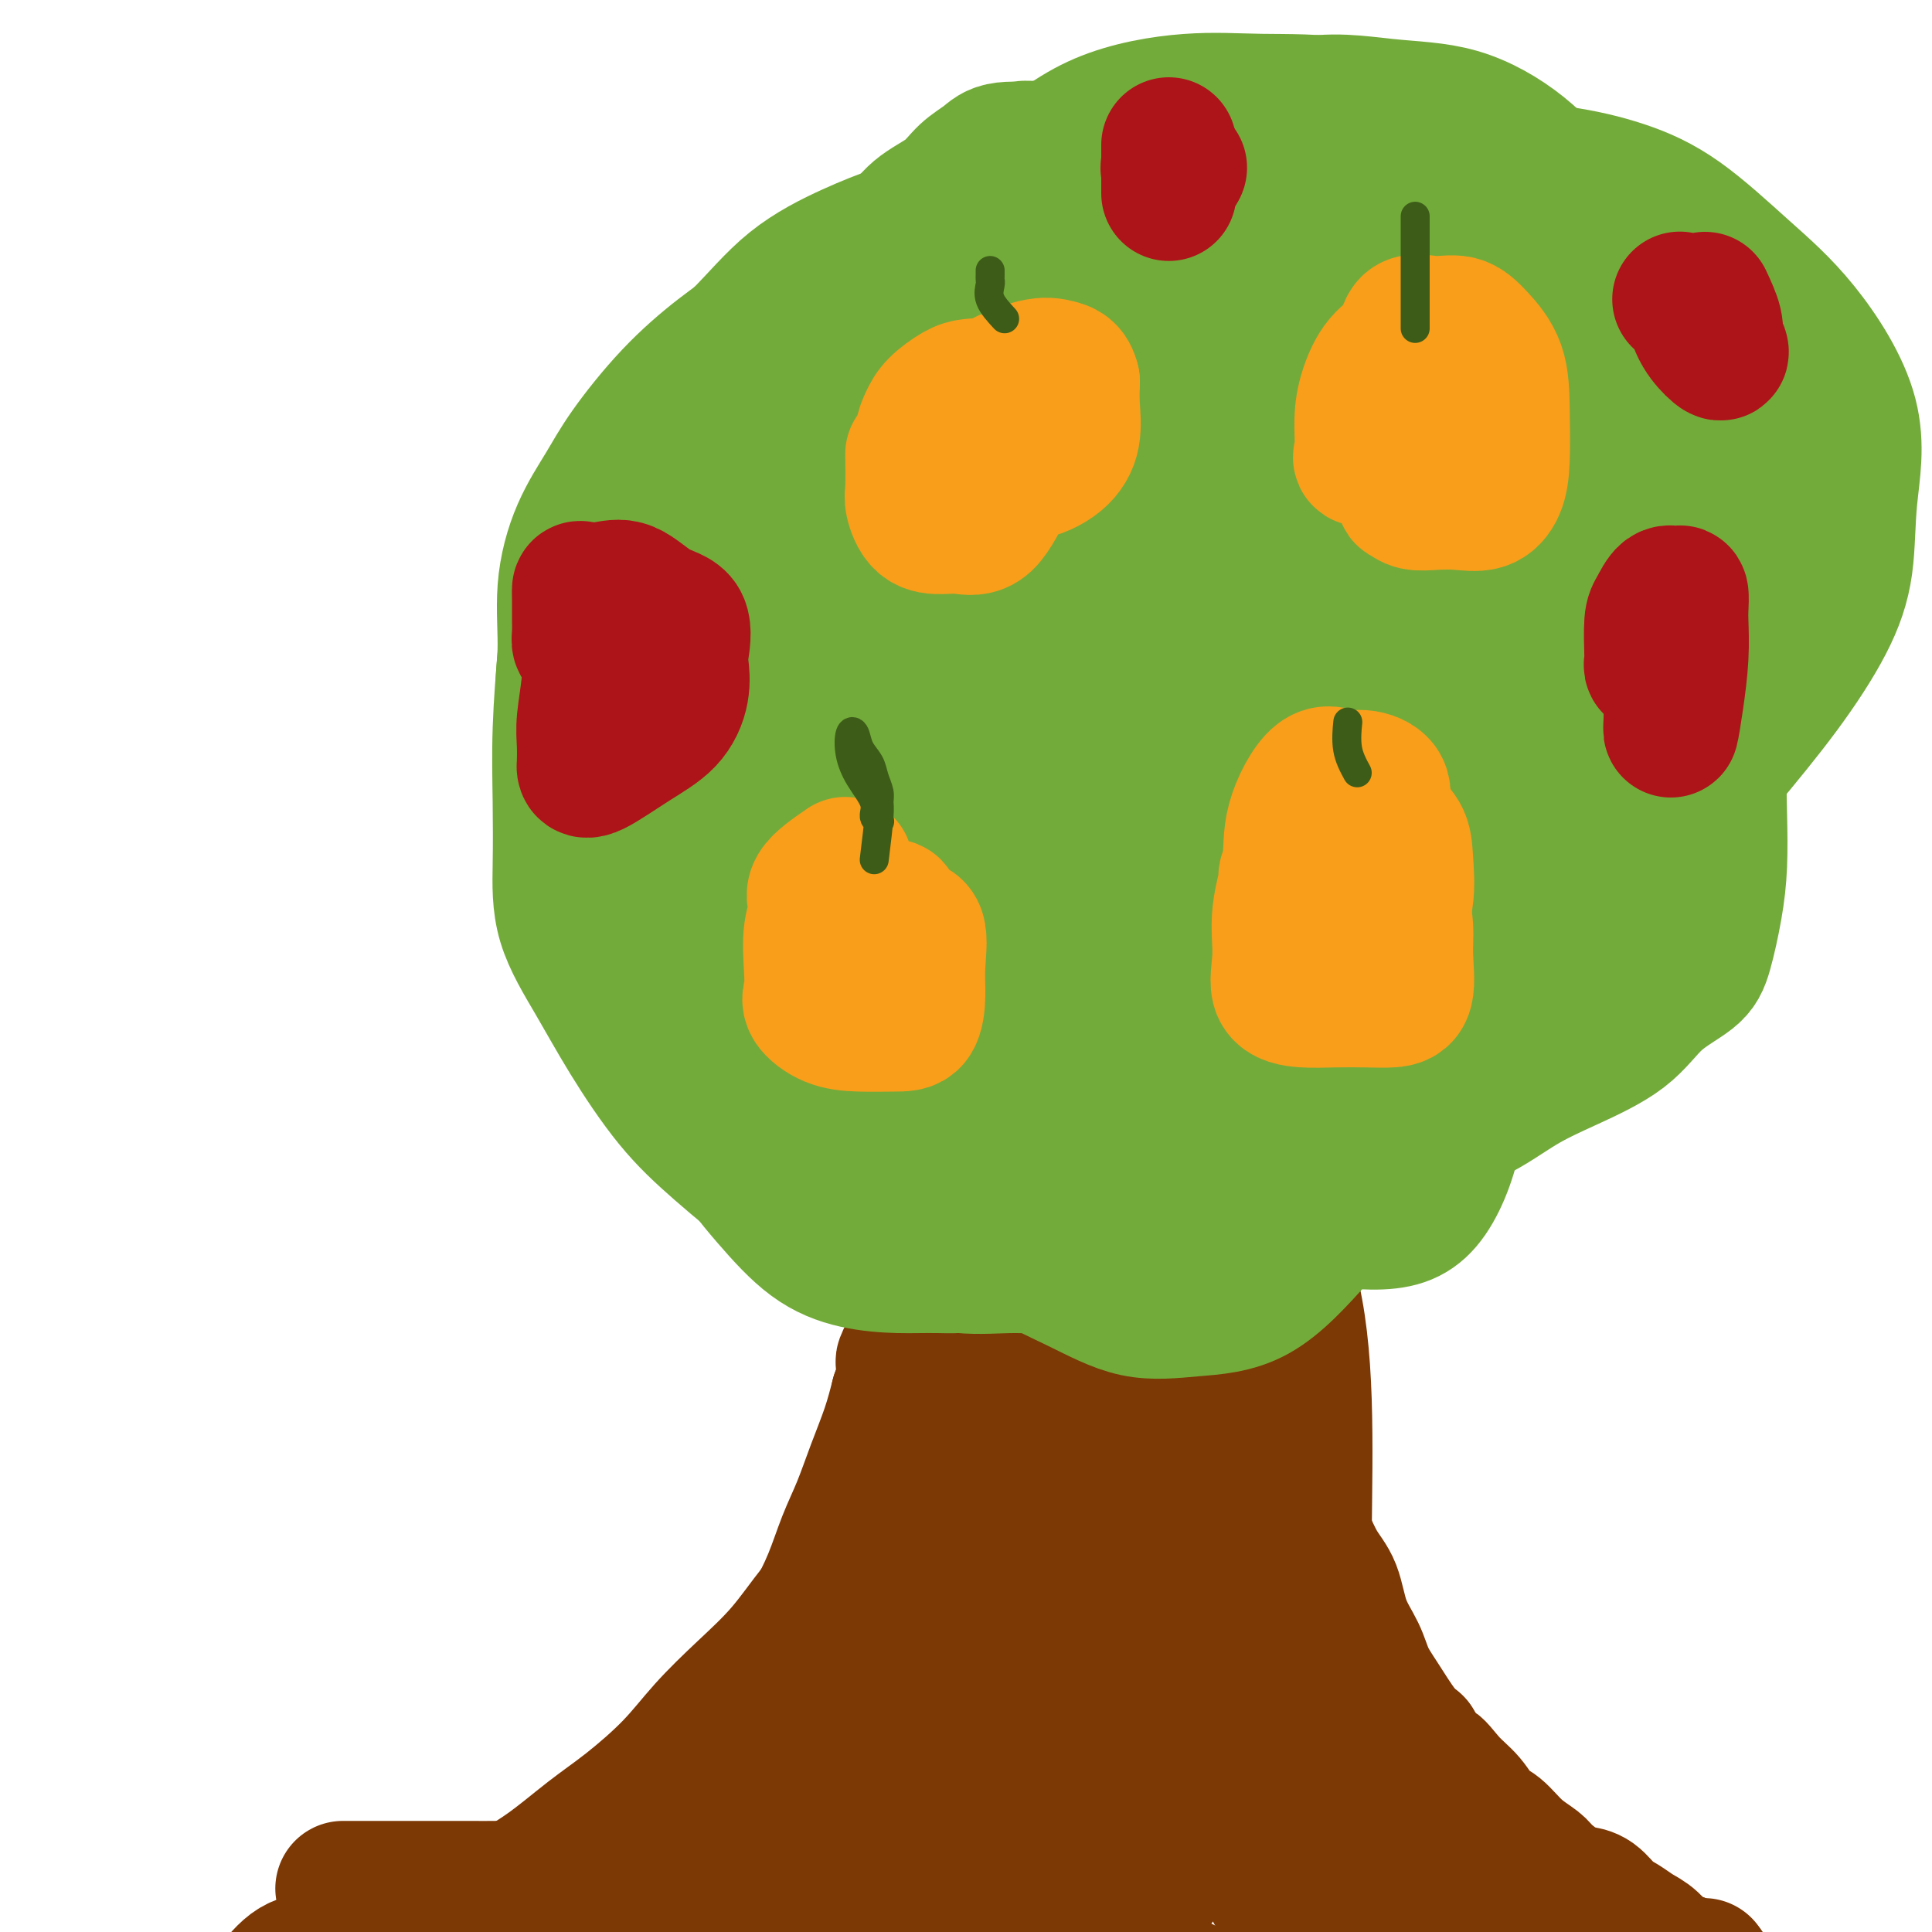 <svg viewBox='0 0 400 400' version='1.1' xmlns='http://www.w3.org/2000/svg' xmlns:xlink='http://www.w3.org/1999/xlink'><g fill='none' stroke='#7C3805' stroke-width='28' stroke-linecap='round' stroke-linejoin='round'><path d='M71,391c2.194,-0.000 4.388,-0.000 6,0c1.612,0.000 2.643,0.000 4,0c1.357,-0.000 3.041,-0.000 5,0c1.959,0.000 4.194,0.002 6,0c1.806,-0.002 3.182,-0.007 5,0c1.818,0.007 4.078,0.025 6,0c1.922,-0.025 3.507,-0.092 5,0c1.493,0.092 2.895,0.343 5,0c2.105,-0.343 4.914,-1.279 7,-2c2.086,-0.721 3.448,-1.227 5,-2c1.552,-0.773 3.295,-1.814 5,-3c1.705,-1.186 3.373,-2.517 5,-4c1.627,-1.483 3.213,-3.118 5,-5c1.787,-1.882 3.776,-4.010 6,-6c2.224,-1.990 4.685,-3.842 6,-6c1.315,-2.158 1.486,-4.622 3,-7c1.514,-2.378 4.372,-4.668 6,-7c1.628,-2.332 2.025,-4.704 3,-7c0.975,-2.296 2.529,-4.516 4,-7c1.471,-2.484 2.859,-5.233 4,-8c1.141,-2.767 2.035,-5.554 3,-8c0.965,-2.446 2.001,-4.553 3,-7c0.999,-2.447 1.961,-5.236 3,-8c1.039,-2.764 2.154,-5.504 3,-8c0.846,-2.496 1.423,-4.748 2,-7'/><path d='M186,289c3.915,-10.536 1.204,-6.874 1,-7c-0.204,-0.126 2.100,-4.038 3,-7c0.900,-2.962 0.395,-4.974 1,-7c0.605,-2.026 2.320,-4.066 3,-6c0.680,-1.934 0.325,-3.762 1,-6c0.675,-2.238 2.379,-4.886 3,-7c0.621,-2.114 0.157,-3.696 0,-5c-0.157,-1.304 -0.009,-2.332 0,-2c0.009,0.332 -0.120,2.024 0,1c0.120,-1.024 0.491,-4.765 1,-8c0.509,-3.235 1.156,-5.966 2,-9c0.844,-3.034 1.886,-6.373 3,-9c1.114,-2.627 2.299,-4.543 3,-7c0.701,-2.457 0.917,-5.457 1,-7c0.083,-1.543 0.033,-1.630 0,-2c-0.033,-0.370 -0.047,-1.023 0,-1c0.047,0.023 0.156,0.721 0,2c-0.156,1.279 -0.578,3.140 -1,5'/><path d='M207,207c-0.167,1.167 -0.083,0.583 0,0'/><path d='M272,191c-0.057,0.595 -0.114,1.189 0,3c0.114,1.811 0.400,4.838 0,7c-0.400,2.162 -1.487,3.460 -2,5c-0.513,1.540 -0.453,3.323 -1,5c-0.547,1.677 -1.702,3.250 -2,5c-0.298,1.750 0.260,3.679 0,6c-0.260,2.321 -1.338,5.036 -2,8c-0.662,2.964 -0.910,6.178 -1,9c-0.090,2.822 -0.024,5.252 0,8c0.024,2.748 0.006,5.813 0,9c-0.006,3.187 -0.002,6.497 0,9c0.002,2.503 0.001,4.198 0,6c-0.001,1.802 -0.000,3.710 0,6c0.000,2.290 0.001,4.961 0,7c-0.001,2.039 -0.003,3.447 0,5c0.003,1.553 0.012,3.253 0,5c-0.012,1.747 -0.043,3.542 0,5c0.043,1.458 0.160,2.579 0,4c-0.160,1.421 -0.598,3.142 0,4c0.598,0.858 2.233,0.852 3,2c0.767,1.148 0.666,3.450 1,5c0.334,1.550 1.105,2.349 2,4c0.895,1.651 1.916,4.152 3,6c1.084,1.848 2.232,3.041 3,5c0.768,1.959 1.157,4.685 2,7c0.843,2.315 2.140,4.220 3,6c0.860,1.780 1.282,3.436 2,5c0.718,1.564 1.732,3.036 3,5c1.268,1.964 2.791,4.418 4,6c1.209,1.582 2.105,2.291 3,3'/><path d='M293,361c5.265,9.353 3.927,5.736 4,5c0.073,-0.736 1.558,1.409 3,3c1.442,1.591 2.841,2.629 4,4c1.159,1.371 2.076,3.076 3,4c0.924,0.924 1.854,1.067 3,2c1.146,0.933 2.508,2.656 4,4c1.492,1.344 3.112,2.309 4,3c0.888,0.691 1.042,1.109 2,2c0.958,0.891 2.721,2.255 4,3c1.279,0.745 2.075,0.871 3,1c0.925,0.129 1.980,0.260 3,1c1.020,0.740 2.005,2.090 3,3c0.995,0.910 1.999,1.381 3,2c1.001,0.619 1.997,1.385 3,2c1.003,0.615 2.012,1.079 3,2c0.988,0.921 1.954,2.299 3,3c1.046,0.701 2.173,0.724 3,1c0.827,0.276 1.356,0.806 2,1c0.644,0.194 1.404,0.052 2,0c0.596,-0.052 1.027,-0.015 1,0c-0.027,0.015 -0.514,0.007 -1,0'/><path d='M352,407c4.261,2.703 -1.088,-0.039 -4,-1c-2.912,-0.961 -3.387,-0.140 -5,0c-1.613,0.140 -4.364,-0.402 -7,-1c-2.636,-0.598 -5.155,-1.252 -8,-2c-2.845,-0.748 -6.015,-1.589 -9,-2c-2.985,-0.411 -5.786,-0.393 -9,-1c-3.214,-0.607 -6.843,-1.838 -10,-3c-3.157,-1.162 -5.842,-2.256 -9,-3c-3.158,-0.744 -6.789,-1.139 -10,-2c-3.211,-0.861 -6.001,-2.189 -9,-3c-2.999,-0.811 -6.207,-1.106 -9,-2c-2.793,-0.894 -5.170,-2.387 -8,-3c-2.830,-0.613 -6.113,-0.346 -9,-1c-2.887,-0.654 -5.379,-2.228 -8,-3c-2.621,-0.772 -5.370,-0.742 -8,-1c-2.630,-0.258 -5.140,-0.802 -8,-1c-2.860,-0.198 -6.070,-0.048 -9,0c-2.930,0.048 -5.581,-0.004 -8,0c-2.419,0.004 -4.608,0.066 -7,0c-2.392,-0.066 -4.988,-0.260 -7,0c-2.012,0.260 -3.439,0.974 -5,2c-1.561,1.026 -3.256,2.365 -5,3c-1.744,0.635 -3.536,0.566 -5,1c-1.464,0.434 -2.599,1.373 -4,2c-1.401,0.627 -3.069,0.944 -4,1c-0.931,0.056 -1.126,-0.150 -2,0c-0.874,0.150 -2.428,0.656 -3,1c-0.572,0.344 -0.164,0.527 0,1c0.164,0.473 0.082,1.237 0,2'/><path d='M163,391c-0.026,0.696 -0.090,0.935 0,1c0.090,0.065 0.336,-0.045 1,0c0.664,0.045 1.746,0.245 3,0c1.254,-0.245 2.679,-0.933 6,-4c3.321,-3.067 8.537,-8.511 13,-15c4.463,-6.489 8.174,-14.024 12,-22c3.826,-7.976 7.769,-16.395 12,-25c4.231,-8.605 8.752,-17.398 13,-26c4.248,-8.602 8.225,-17.015 12,-25c3.775,-7.985 7.349,-15.542 11,-23c3.651,-7.458 7.380,-14.818 10,-21c2.620,-6.182 4.131,-11.185 5,-14c0.869,-2.815 1.097,-3.440 0,-2c-1.097,1.440 -3.520,4.946 -6,9c-2.480,4.054 -5.018,8.657 -8,15c-2.982,6.343 -6.408,14.425 -9,22c-2.592,7.575 -4.350,14.642 -7,23c-2.650,8.358 -6.191,18.008 -9,28c-2.809,9.992 -4.885,20.327 -7,31c-2.115,10.673 -4.268,21.686 -5,31c-0.732,9.314 -0.041,16.930 0,23c0.041,6.070 -0.566,10.596 0,13c0.566,2.404 2.305,2.687 4,1c1.695,-1.687 3.348,-5.343 5,-9'/><path d='M219,402c1.497,-5.945 2.738,-16.307 5,-27c2.262,-10.693 5.545,-21.716 8,-33c2.455,-11.284 4.080,-22.828 6,-33c1.920,-10.172 4.133,-18.970 6,-27c1.867,-8.030 3.387,-15.290 5,-21c1.613,-5.710 3.318,-9.869 4,-14c0.682,-4.131 0.343,-8.235 0,-8c-0.343,0.235 -0.688,4.809 -3,11c-2.312,6.191 -6.591,13.997 -10,22c-3.409,8.003 -5.950,16.202 -8,24c-2.050,7.798 -3.610,15.197 -5,23c-1.390,7.803 -2.609,16.012 -3,23c-0.391,6.988 0.047,12.756 0,18c-0.047,5.244 -0.580,9.964 0,14c0.580,4.036 2.273,7.388 4,10c1.727,2.612 3.489,4.483 5,5c1.511,0.517 2.770,-0.321 4,0c1.230,0.321 2.431,1.803 4,-1c1.569,-2.803 3.505,-9.889 5,-19c1.495,-9.111 2.548,-20.247 3,-32c0.452,-11.753 0.303,-24.125 1,-37c0.697,-12.875 2.239,-26.255 3,-38c0.761,-11.745 0.740,-21.857 1,-29c0.260,-7.143 0.802,-11.317 1,-13c0.198,-1.683 0.053,-0.876 0,-1c-0.053,-0.124 -0.014,-1.177 0,1c0.014,2.177 0.004,7.586 0,16c-0.004,8.414 -0.001,19.833 0,31c0.001,11.167 0.001,22.084 0,33'/><path d='M255,300c0.008,18.223 0.026,23.779 1,33c0.974,9.221 2.902,22.107 5,32c2.098,9.893 4.366,16.795 6,21c1.634,4.205 2.634,5.715 3,5c0.366,-0.715 0.100,-3.656 0,-8c-0.100,-4.344 -0.032,-10.093 0,-17c0.032,-6.907 0.029,-14.972 0,-23c-0.029,-8.028 -0.082,-16.018 0,-25c0.082,-8.982 0.301,-18.956 0,-28c-0.301,-9.044 -1.123,-17.159 -3,-24c-1.877,-6.841 -4.810,-12.407 -7,-16c-2.190,-3.593 -3.637,-5.211 -5,-6c-1.363,-0.789 -2.642,-0.748 -4,0c-1.358,0.748 -2.796,2.205 -4,6c-1.204,3.795 -2.175,9.930 -3,17c-0.825,7.070 -1.505,15.076 -2,23c-0.495,7.924 -0.804,15.767 0,25c0.804,9.233 2.721,19.858 5,30c2.279,10.142 4.920,19.802 8,28c3.080,8.198 6.600,14.936 10,21c3.400,6.064 6.681,11.455 9,14c2.319,2.545 3.676,2.246 5,2c1.324,-0.246 2.615,-0.438 3,-3c0.385,-2.562 -0.137,-7.493 0,-13c0.137,-5.507 0.933,-11.590 0,-19c-0.933,-7.410 -3.595,-16.146 -6,-26c-2.405,-9.854 -4.552,-20.827 -6,-31c-1.448,-10.173 -2.198,-19.547 -3,-29c-0.802,-9.453 -1.658,-18.987 -2,-26c-0.342,-7.013 -0.171,-11.507 0,-16'/><path d='M265,247c-0.769,-12.236 -0.191,-7.327 0,-5c0.191,2.327 -0.005,2.072 0,5c0.005,2.928 0.210,9.040 0,15c-0.210,5.960 -0.835,11.767 -1,18c-0.165,6.233 0.130,12.892 0,21c-0.130,8.108 -0.684,17.666 0,27c0.684,9.334 2.605,18.446 5,27c2.395,8.554 5.262,16.552 7,22c1.738,5.448 2.347,8.348 3,10c0.653,1.652 1.350,2.057 2,1c0.650,-1.057 1.252,-3.576 0,-11c-1.252,-7.424 -4.360,-19.754 -7,-32c-2.640,-12.246 -4.812,-24.409 -7,-36c-2.188,-11.591 -4.391,-22.608 -6,-33c-1.609,-10.392 -2.625,-20.157 -3,-29c-0.375,-8.843 -0.109,-16.764 0,-23c0.109,-6.236 0.059,-10.787 0,-14c-0.059,-3.213 -0.129,-5.087 0,-7c0.129,-1.913 0.456,-3.866 0,-2c-0.456,1.866 -1.694,7.550 -4,14c-2.306,6.450 -5.678,13.667 -9,21c-3.322,7.333 -6.592,14.782 -9,22c-2.408,7.218 -3.952,14.205 -6,21c-2.048,6.795 -4.601,13.399 -6,20c-1.399,6.601 -1.646,13.200 -2,19c-0.354,5.800 -0.815,10.800 -1,14c-0.185,3.200 -0.092,4.600 0,6'/><path d='M221,338c-0.269,6.001 0.560,1.503 2,0c1.440,-1.503 3.492,-0.011 5,-5c1.508,-4.989 2.472,-16.460 4,-29c1.528,-12.540 3.619,-26.147 6,-39c2.381,-12.853 5.052,-24.950 7,-35c1.948,-10.050 3.172,-18.054 4,-24c0.828,-5.946 1.261,-9.835 2,-13c0.739,-3.165 1.785,-5.608 2,-7c0.215,-1.392 -0.401,-1.735 0,-2c0.401,-0.265 1.819,-0.453 0,4c-1.819,4.453 -6.875,13.548 -12,22c-5.125,8.452 -10.319,16.263 -15,24c-4.681,7.737 -8.847,15.402 -13,23c-4.153,7.598 -8.291,15.129 -12,23c-3.709,7.871 -6.988,16.083 -9,24c-2.012,7.917 -2.758,15.538 -3,22c-0.242,6.462 0.018,11.766 0,17c-0.018,5.234 -0.316,10.400 0,15c0.316,4.600 1.245,8.634 3,11c1.755,2.366 4.336,3.065 7,4c2.664,0.935 5.410,2.107 8,-1c2.590,-3.107 5.024,-10.491 7,-21c1.976,-10.509 3.494,-24.141 5,-38c1.506,-13.859 2.999,-27.946 5,-40c2.001,-12.054 4.508,-22.077 6,-31c1.492,-8.923 1.969,-16.747 3,-23c1.031,-6.253 2.617,-10.934 3,-14c0.383,-3.066 -0.435,-4.518 0,-5c0.435,-0.482 2.124,0.005 0,5c-2.124,4.995 -8.062,14.497 -14,24'/><path d='M222,229c-5.205,9.530 -11.219,18.855 -17,29c-5.781,10.145 -11.331,21.109 -16,31c-4.669,9.891 -8.458,18.707 -12,28c-3.542,9.293 -6.838,19.062 -9,28c-2.162,8.938 -3.190,17.044 -4,24c-0.810,6.956 -1.401,12.763 0,18c1.401,5.237 4.793,9.903 8,13c3.207,3.097 6.228,4.625 10,6c3.772,1.375 8.296,2.595 13,0c4.704,-2.595 9.589,-9.007 13,-18c3.411,-8.993 5.349,-20.568 7,-32c1.651,-11.432 3.015,-22.722 4,-33c0.985,-10.278 1.591,-19.544 2,-29c0.409,-9.456 0.623,-19.103 1,-27c0.377,-7.897 0.918,-14.044 1,-18c0.082,-3.956 -0.295,-5.721 0,-6c0.295,-0.279 1.264,0.928 0,6c-1.264,5.072 -4.759,14.008 -9,24c-4.241,9.992 -9.227,21.039 -14,32c-4.773,10.961 -9.331,21.838 -13,32c-3.669,10.162 -6.448,19.611 -9,28c-2.552,8.389 -4.879,15.718 -6,23c-1.121,7.282 -1.038,14.518 -1,19c0.038,4.482 0.029,6.209 0,7c-0.029,0.791 -0.080,0.645 0,-2c0.080,-2.645 0.291,-7.789 2,-14c1.709,-6.211 4.917,-13.489 7,-21c2.083,-7.511 3.042,-15.256 4,-23'/><path d='M184,354c2.987,-13.478 3.954,-17.173 5,-23c1.046,-5.827 2.170,-13.784 3,-19c0.830,-5.216 1.366,-7.690 2,-8c0.634,-0.310 1.365,1.543 0,6c-1.365,4.457 -4.828,11.519 -9,19c-4.172,7.481 -9.055,15.383 -13,23c-3.945,7.617 -6.952,14.951 -10,22c-3.048,7.049 -6.137,13.815 -9,20c-2.863,6.185 -5.499,11.789 -8,17c-2.501,5.211 -4.866,10.030 -6,13c-1.134,2.970 -1.036,4.093 -1,4c0.036,-0.093 0.012,-1.401 0,-3c-0.012,-1.599 -0.011,-3.489 0,-6c0.011,-2.511 0.032,-5.643 0,-9c-0.032,-3.357 -0.116,-6.938 0,-10c0.116,-3.062 0.434,-5.604 0,-8c-0.434,-2.396 -1.619,-4.646 -2,-5c-0.381,-0.354 0.041,1.187 0,4c-0.041,2.813 -0.544,6.897 -1,9c-0.456,2.103 -0.864,2.223 -1,3c-0.136,0.777 0.002,2.209 0,3c-0.002,0.791 -0.143,0.940 0,1c0.143,0.060 0.572,0.030 1,0'/><path d='M135,407c0.470,2.321 2.146,-1.878 4,-5c1.854,-3.122 3.886,-5.167 7,-8c3.114,-2.833 7.308,-6.453 11,-10c3.692,-3.547 6.880,-7.020 11,-10c4.120,-2.980 9.171,-5.466 14,-8c4.829,-2.534 9.438,-5.116 13,-6c3.562,-0.884 6.079,-0.071 8,0c1.921,0.071 3.247,-0.600 4,0c0.753,0.600 0.934,2.471 1,5c0.066,2.529 0.018,5.717 0,8c-0.018,2.283 -0.004,3.660 0,6c0.004,2.340 0.000,5.642 0,8c-0.000,2.358 0.004,3.770 0,6c-0.004,2.230 -0.017,5.277 0,7c0.017,1.723 0.065,2.121 0,3c-0.065,0.879 -0.243,2.239 0,3c0.243,0.761 0.907,0.922 2,1c1.093,0.078 2.616,0.074 4,0c1.384,-0.074 2.631,-0.218 4,-2c1.369,-1.782 2.860,-5.203 5,-9c2.140,-3.797 4.928,-7.972 7,-12c2.072,-4.028 3.427,-7.911 5,-12c1.573,-4.089 3.365,-8.385 5,-12c1.635,-3.615 3.112,-6.548 4,-9c0.888,-2.452 1.185,-4.422 2,-6c0.815,-1.578 2.146,-2.763 3,-4c0.854,-1.237 1.230,-2.525 2,-3c0.770,-0.475 1.934,-0.136 2,0c0.066,0.136 -0.967,0.068 -2,0'/><path d='M251,338c4.143,-9.692 -1.999,-0.424 -6,3c-4.001,3.424 -5.861,1.002 -8,1c-2.139,-0.002 -4.555,2.415 -7,4c-2.445,1.585 -4.917,2.338 -7,3c-2.083,0.662 -3.777,1.235 -6,2c-2.223,0.765 -4.975,1.724 -7,3c-2.025,1.276 -3.324,2.869 -5,4c-1.676,1.131 -3.730,1.802 -6,3c-2.270,1.198 -4.754,2.924 -7,5c-2.246,2.076 -4.252,4.500 -6,6c-1.748,1.500 -3.238,2.074 -5,3c-1.762,0.926 -3.796,2.202 -6,3c-2.204,0.798 -4.579,1.116 -6,2c-1.421,0.884 -1.890,2.332 -3,3c-1.110,0.668 -2.862,0.554 -5,1c-2.138,0.446 -4.662,1.451 -6,2c-1.338,0.549 -1.491,0.641 -3,1c-1.509,0.359 -4.375,0.985 -6,2c-1.625,1.015 -2.008,2.418 -3,3c-0.992,0.582 -2.594,0.344 -4,1c-1.406,0.656 -2.618,2.208 -3,3c-0.382,0.792 0.066,0.824 0,1c-0.066,0.176 -0.646,0.496 0,1c0.646,0.504 2.516,1.191 4,2c1.484,0.809 2.580,1.739 4,2c1.420,0.261 3.164,-0.146 5,0c1.836,0.146 3.763,0.847 6,1c2.237,0.153 4.782,-0.242 7,0c2.218,0.242 4.109,1.121 6,2'/><path d='M168,405c5.260,0.417 6.409,-0.039 8,0c1.591,0.039 3.623,0.575 6,1c2.377,0.425 5.101,0.741 8,1c2.899,0.259 5.975,0.462 9,1c3.025,0.538 5.998,1.412 9,2c3.002,0.588 6.032,0.890 9,1c2.968,0.110 5.875,0.030 9,0c3.125,-0.030 6.467,-0.008 9,0c2.533,0.008 4.258,0.002 6,0c1.742,-0.002 3.503,-0.000 4,0c0.497,0.000 -0.268,-0.001 -1,0c-0.732,0.001 -1.429,0.005 -2,0c-0.571,-0.005 -1.015,-0.017 -1,0c0.015,0.017 0.491,0.064 -1,0c-1.491,-0.064 -4.948,-0.238 -8,-1c-3.052,-0.762 -5.697,-2.113 -8,-3c-2.303,-0.887 -4.262,-1.309 -7,-2c-2.738,-0.691 -6.256,-1.649 -10,-2c-3.744,-0.351 -7.715,-0.094 -11,0c-3.285,0.094 -5.883,0.025 -9,0c-3.117,-0.025 -6.753,-0.007 -10,0c-3.247,0.007 -6.106,0.002 -9,0c-2.894,-0.002 -5.822,-0.000 -9,0c-3.178,0.000 -6.604,0.000 -9,0c-2.396,-0.000 -3.760,-0.000 -6,0c-2.240,0.000 -5.354,0.000 -8,0c-2.646,-0.000 -4.823,-0.000 -7,0'/><path d='M129,403c-13.351,-0.000 -7.729,-0.000 -7,0c0.729,0.000 -3.435,0.000 -6,0c-2.565,-0.000 -3.533,-0.000 -5,0c-1.467,0.000 -3.434,0.000 -5,0c-1.566,-0.000 -2.730,-0.000 -4,0c-1.270,0.000 -2.646,0.000 -4,0c-1.354,-0.000 -2.686,-0.000 -4,0c-1.314,0.000 -2.609,0.001 -4,0c-1.391,-0.001 -2.879,-0.002 -4,0c-1.121,0.002 -1.876,0.007 -3,0c-1.124,-0.007 -2.617,-0.026 -4,0c-1.383,0.026 -2.654,0.099 -4,0c-1.346,-0.099 -2.765,-0.369 -4,0c-1.235,0.369 -2.287,1.376 -4,2c-1.713,0.624 -4.087,0.864 -6,2c-1.913,1.136 -3.363,3.169 -5,5c-1.637,1.831 -3.460,3.462 -5,5c-1.540,1.538 -2.796,2.984 -4,5c-1.204,2.016 -2.355,4.602 -3,6c-0.645,1.398 -0.783,1.606 -1,2c-0.217,0.394 -0.514,0.973 0,1c0.514,0.027 1.839,-0.498 3,-1c1.161,-0.502 2.159,-0.981 3,-2c0.841,-1.019 1.526,-2.577 3,-4c1.474,-1.423 3.737,-2.712 6,-4'/><path d='M58,420c3.117,-2.246 3.408,-2.362 5,-3c1.592,-0.638 4.484,-1.797 7,-3c2.516,-1.203 4.655,-2.451 7,-4c2.345,-1.549 4.898,-3.400 8,-5c3.102,-1.600 6.755,-2.949 10,-5c3.245,-2.051 6.081,-4.804 9,-7c2.919,-2.196 5.919,-3.834 9,-6c3.081,-2.166 6.243,-4.860 9,-7c2.757,-2.140 5.110,-3.727 8,-6c2.890,-2.273 6.318,-5.231 9,-8c2.682,-2.769 4.619,-5.350 7,-8c2.381,-2.650 5.205,-5.368 8,-8c2.795,-2.632 5.560,-5.176 8,-8c2.440,-2.824 4.555,-5.926 7,-9c2.445,-3.074 5.220,-6.120 8,-9c2.780,-2.880 5.565,-5.594 8,-9c2.435,-3.406 4.520,-7.504 7,-11c2.480,-3.496 5.353,-6.392 8,-10c2.647,-3.608 5.067,-7.930 8,-12c2.933,-4.070 6.379,-7.890 9,-12c2.621,-4.110 4.415,-8.510 7,-13c2.585,-4.490 5.959,-9.071 9,-13c3.041,-3.929 5.748,-7.207 8,-11c2.252,-3.793 4.048,-8.100 6,-12c1.952,-3.900 4.060,-7.391 6,-10c1.940,-2.609 3.710,-4.334 5,-6c1.290,-1.666 2.098,-3.271 3,-4c0.902,-0.729 1.897,-0.581 3,-1c1.103,-0.419 2.315,-1.405 3,-2c0.685,-0.595 0.842,-0.797 1,-1'/><path d='M268,197c2.556,-2.178 1.444,-0.622 1,0c-0.444,0.622 -0.222,0.311 0,0'/></g>
<g fill='none' stroke='#73AB3A' stroke-width='28' stroke-linecap='round' stroke-linejoin='round'><path d='M273,207c0.070,-1.588 0.139,-3.177 1,-5c0.861,-1.823 2.512,-3.882 4,-6c1.488,-2.118 2.812,-4.296 4,-7c1.188,-2.704 2.241,-5.933 4,-10c1.759,-4.067 4.225,-8.973 6,-13c1.775,-4.027 2.860,-7.175 4,-11c1.140,-3.825 2.334,-8.325 4,-13c1.666,-4.675 3.805,-9.524 5,-14c1.195,-4.476 1.448,-8.578 2,-13c0.552,-4.422 1.405,-9.162 2,-14c0.595,-4.838 0.932,-9.774 1,-14c0.068,-4.226 -0.131,-7.743 0,-12c0.131,-4.257 0.594,-9.253 0,-13c-0.594,-3.747 -2.243,-6.244 -4,-9c-1.757,-2.756 -3.622,-5.770 -7,-9c-3.378,-3.230 -8.267,-6.675 -13,-9c-4.733,-2.325 -9.308,-3.531 -14,-5c-4.692,-1.469 -9.501,-3.200 -14,-4c-4.499,-0.800 -8.688,-0.670 -14,0c-5.312,0.670 -11.746,1.878 -18,5c-6.254,3.122 -12.329,8.156 -19,13c-6.671,4.844 -13.938,9.497 -21,15c-7.062,5.503 -13.918,11.858 -20,18c-6.082,6.142 -11.391,12.073 -16,18c-4.609,5.927 -8.517,11.851 -11,17c-2.483,5.149 -3.542,9.525 -4,14c-0.458,4.475 -0.316,9.051 0,14c0.316,4.949 0.804,10.271 3,15c2.196,4.729 6.098,8.864 10,13'/><path d='M148,168c3.973,4.128 8.905,7.947 14,12c5.095,4.053 10.352,8.341 16,12c5.648,3.659 11.688,6.690 17,9c5.312,2.310 9.895,3.899 15,5c5.105,1.101 10.732,1.713 16,2c5.268,0.287 10.176,0.247 15,0c4.824,-0.247 9.564,-0.702 14,-2c4.436,-1.298 8.567,-3.438 13,-6c4.433,-2.562 9.168,-5.544 13,-9c3.832,-3.456 6.759,-7.384 10,-11c3.241,-3.616 6.794,-6.919 10,-11c3.206,-4.081 6.065,-8.940 9,-13c2.935,-4.060 5.947,-7.320 8,-11c2.053,-3.680 3.147,-7.780 4,-12c0.853,-4.220 1.464,-8.559 2,-14c0.536,-5.441 0.996,-11.985 0,-19c-0.996,-7.015 -3.448,-14.502 -6,-21c-2.552,-6.498 -5.205,-12.008 -8,-17c-2.795,-4.992 -5.734,-9.468 -9,-13c-3.266,-3.532 -6.861,-6.121 -11,-7c-4.139,-0.879 -8.824,-0.049 -14,0c-5.176,0.049 -10.843,-0.684 -16,0c-5.157,0.684 -9.803,2.785 -15,6c-5.197,3.215 -10.945,7.542 -17,13c-6.055,5.458 -12.415,12.045 -19,19c-6.585,6.955 -13.393,14.277 -19,21c-5.607,6.723 -10.014,12.849 -13,18c-2.986,5.151 -4.553,9.329 -5,13c-0.447,3.671 0.226,6.834 0,10c-0.226,3.166 -1.350,6.333 0,10c1.350,3.667 5.175,7.833 9,12'/><path d='M181,164c3.588,3.535 8.059,6.373 13,9c4.941,2.627 10.351,5.043 16,7c5.649,1.957 11.536,3.454 17,4c5.464,0.546 10.505,0.140 15,0c4.495,-0.140 8.445,-0.013 12,-2c3.555,-1.987 6.717,-6.087 10,-10c3.283,-3.913 6.689,-7.640 9,-12c2.311,-4.360 3.528,-9.352 4,-14c0.472,-4.648 0.199,-8.952 0,-15c-0.199,-6.048 -0.326,-13.838 0,-21c0.326,-7.162 1.104,-13.694 0,-20c-1.104,-6.306 -4.090,-12.384 -7,-17c-2.910,-4.616 -5.745,-7.770 -9,-10c-3.255,-2.230 -6.932,-3.537 -12,-4c-5.068,-0.463 -11.528,-0.082 -18,3c-6.472,3.082 -12.955,8.865 -19,14c-6.045,5.135 -11.650,9.620 -16,15c-4.350,5.380 -7.443,11.653 -10,18c-2.557,6.347 -4.579,12.766 -6,19c-1.421,6.234 -2.243,12.283 -3,18c-0.757,5.717 -1.450,11.104 0,15c1.450,3.896 5.042,6.303 9,9c3.958,2.697 8.281,5.685 13,7c4.719,1.315 9.834,0.957 16,1c6.166,0.043 13.384,0.488 20,-1c6.616,-1.488 12.631,-4.909 19,-9c6.369,-4.091 13.090,-8.853 19,-14c5.910,-5.147 11.007,-10.679 15,-16c3.993,-5.321 6.883,-10.433 9,-16c2.117,-5.567 3.462,-11.591 4,-18c0.538,-6.409 0.269,-13.205 0,-20'/><path d='M301,84c-0.171,-9.171 -2.599,-13.100 -6,-17c-3.401,-3.900 -7.775,-7.771 -14,-10c-6.225,-2.229 -14.302,-2.815 -22,-3c-7.698,-0.185 -15.017,0.030 -22,3c-6.983,2.970 -13.629,8.696 -20,14c-6.371,5.304 -12.466,10.186 -17,15c-4.534,4.814 -7.507,9.559 -10,15c-2.493,5.441 -4.505,11.579 -6,17c-1.495,5.421 -2.474,10.126 -3,14c-0.526,3.874 -0.598,6.917 0,10c0.598,3.083 1.868,6.206 5,9c3.132,2.794 8.128,5.259 13,7c4.872,1.741 9.619,2.757 16,3c6.381,0.243 14.394,-0.286 22,0c7.606,0.286 14.804,1.387 22,0c7.196,-1.387 14.389,-5.264 20,-9c5.611,-3.736 9.638,-7.333 12,-12c2.362,-4.667 3.059,-10.406 4,-17c0.941,-6.594 2.128,-14.043 1,-22c-1.128,-7.957 -4.569,-16.424 -8,-24c-3.431,-7.576 -6.851,-14.263 -12,-19c-5.149,-4.737 -12.026,-7.525 -18,-9c-5.974,-1.475 -11.044,-1.637 -16,0c-4.956,1.637 -9.796,5.072 -14,9c-4.204,3.928 -7.770,8.351 -11,13c-3.230,4.649 -6.122,9.526 -9,15c-2.878,5.474 -5.741,11.544 -7,17c-1.259,5.456 -0.915,10.297 -1,16c-0.085,5.703 -0.600,12.266 0,18c0.600,5.734 2.314,10.638 5,15c2.686,4.362 6.343,8.181 10,12'/><path d='M215,164c3.606,2.917 7.621,4.211 12,5c4.379,0.789 9.121,1.073 13,1c3.879,-0.073 6.896,-0.503 9,-2c2.104,-1.497 3.295,-4.060 4,-8c0.705,-3.940 0.925,-9.255 1,-15c0.075,-5.745 0.004,-11.918 0,-18c-0.004,-6.082 0.058,-12.071 0,-17c-0.058,-4.929 -0.235,-8.796 -1,-12c-0.765,-3.204 -2.117,-5.743 -4,-7c-1.883,-1.257 -4.299,-1.231 -7,-1c-2.701,0.231 -5.689,0.667 -9,3c-3.311,2.333 -6.944,6.564 -10,11c-3.056,4.436 -5.533,9.076 -8,14c-2.467,4.924 -4.922,10.132 -6,15c-1.078,4.868 -0.779,9.395 -1,14c-0.221,4.605 -0.962,9.286 0,13c0.962,3.714 3.628,6.461 7,8c3.372,1.539 7.449,1.870 12,2c4.551,0.130 9.577,0.057 14,0c4.423,-0.057 8.244,-0.100 12,-2c3.756,-1.900 7.449,-5.657 10,-10c2.551,-4.343 3.961,-9.271 5,-15c1.039,-5.729 1.708,-12.258 2,-19c0.292,-6.742 0.208,-13.697 -1,-21c-1.208,-7.303 -3.538,-14.953 -6,-21c-2.462,-6.047 -5.056,-10.490 -8,-14c-2.944,-3.510 -6.239,-6.087 -11,-7c-4.761,-0.913 -10.987,-0.162 -17,0c-6.013,0.162 -11.811,-0.264 -18,2c-6.189,2.264 -12.768,7.218 -19,12c-6.232,4.782 -12.116,9.391 -18,14'/><path d='M172,89c-8.430,6.742 -11.006,10.596 -14,16c-2.994,5.404 -6.406,12.357 -9,18c-2.594,5.643 -4.371,9.975 -5,15c-0.629,5.025 -0.110,10.741 0,16c0.110,5.259 -0.188,10.061 2,15c2.188,4.939 6.863,10.017 12,15c5.137,4.983 10.737,9.873 17,14c6.263,4.127 13.190,7.490 20,9c6.810,1.510 13.504,1.166 20,1c6.496,-0.166 12.795,-0.155 18,-2c5.205,-1.845 9.315,-5.547 13,-9c3.685,-3.453 6.945,-6.656 10,-11c3.055,-4.344 5.906,-9.829 8,-16c2.094,-6.171 3.431,-13.030 5,-21c1.569,-7.970 3.370,-17.053 4,-25c0.630,-7.947 0.090,-14.759 0,-21c-0.090,-6.241 0.270,-11.910 -1,-17c-1.270,-5.090 -4.170,-9.599 -8,-13c-3.830,-3.401 -8.590,-5.692 -14,-7c-5.410,-1.308 -11.468,-1.633 -18,-1c-6.532,0.633 -13.537,2.226 -20,5c-6.463,2.774 -12.385,6.731 -17,10c-4.615,3.269 -7.925,5.851 -11,9c-3.075,3.149 -5.916,6.866 -8,11c-2.084,4.134 -3.411,8.684 -5,13c-1.589,4.316 -3.438,8.396 -4,13c-0.562,4.604 0.164,9.731 0,14c-0.164,4.269 -1.219,7.680 1,12c2.219,4.320 7.713,9.548 12,14c4.287,4.452 7.368,8.129 12,11c4.632,2.871 10.816,4.935 17,7'/><path d='M209,184c5.855,1.454 11.992,1.588 18,2c6.008,0.412 11.886,1.101 17,0c5.114,-1.101 9.465,-3.992 15,-8c5.535,-4.008 12.253,-9.135 17,-14c4.747,-4.865 7.523,-9.470 10,-15c2.477,-5.530 4.657,-11.986 6,-18c1.343,-6.014 1.850,-11.587 1,-19c-0.850,-7.413 -3.057,-16.665 -6,-25c-2.943,-8.335 -6.623,-15.753 -10,-21c-3.377,-5.247 -6.450,-8.325 -10,-10c-3.550,-1.675 -7.576,-1.949 -11,-2c-3.424,-0.051 -6.246,0.120 -10,3c-3.754,2.880 -8.441,8.468 -14,15c-5.559,6.532 -11.990,14.007 -17,21c-5.010,6.993 -8.597,13.505 -12,20c-3.403,6.495 -6.621,12.973 -8,19c-1.379,6.027 -0.918,11.602 -1,17c-0.082,5.398 -0.707,10.617 1,15c1.707,4.383 5.745,7.929 10,11c4.255,3.071 8.728,5.668 13,7c4.272,1.332 8.343,1.400 13,1c4.657,-0.400 9.902,-1.270 14,-3c4.098,-1.730 7.051,-4.322 10,-8c2.949,-3.678 5.894,-8.443 8,-14c2.106,-5.557 3.374,-11.906 4,-18c0.626,-6.094 0.609,-11.932 1,-18c0.391,-6.068 1.190,-12.366 0,-17c-1.190,-4.634 -4.371,-7.603 -7,-9c-2.629,-1.397 -4.708,-1.222 -7,-1c-2.292,0.222 -4.798,0.492 -8,3c-3.202,2.508 -7.101,7.254 -11,12'/><path d='M235,110c-4.138,5.091 -8.982,11.818 -12,18c-3.018,6.182 -4.209,11.819 -6,17c-1.791,5.181 -4.180,9.906 -5,15c-0.820,5.094 -0.069,10.556 0,14c0.069,3.444 -0.545,4.870 1,6c1.545,1.130 5.248,1.963 8,2c2.752,0.037 4.553,-0.721 7,-3c2.447,-2.279 5.539,-6.077 7,-11c1.461,-4.923 1.289,-10.969 2,-18c0.711,-7.031 2.305,-15.045 4,-22c1.695,-6.955 3.492,-12.851 5,-19c1.508,-6.149 2.728,-12.549 4,-18c1.272,-5.451 2.596,-9.951 3,-14c0.404,-4.049 -0.111,-7.645 0,-10c0.111,-2.355 0.848,-3.468 0,-5c-0.848,-1.532 -3.280,-3.485 -6,-5c-2.720,-1.515 -5.728,-2.594 -9,-4c-3.272,-1.406 -6.807,-3.140 -10,-4c-3.193,-0.860 -6.042,-0.847 -9,-1c-2.958,-0.153 -6.024,-0.474 -10,0c-3.976,0.474 -8.863,1.742 -13,4c-4.137,2.258 -7.524,5.506 -12,9c-4.476,3.494 -10.042,7.236 -15,11c-4.958,3.764 -9.310,7.551 -14,12c-4.690,4.449 -9.720,9.559 -14,14c-4.280,4.441 -7.812,8.213 -11,12c-3.188,3.787 -6.034,7.589 -7,11c-0.966,3.411 -0.053,6.430 0,10c0.053,3.570 -0.755,7.692 0,11c0.755,3.308 3.073,5.802 6,10c2.927,4.198 6.464,10.099 10,16'/><path d='M139,168c4.849,6.716 8.970,10.507 13,16c4.030,5.493 7.969,12.687 12,19c4.031,6.313 8.156,11.744 12,17c3.844,5.256 7.409,10.337 11,15c3.591,4.663 7.210,8.907 11,13c3.790,4.093 7.751,8.036 12,11c4.249,2.964 8.787,4.948 13,7c4.213,2.052 8.102,4.173 12,5c3.898,0.827 7.806,0.359 12,0c4.194,-0.359 8.673,-0.609 13,-3c4.327,-2.391 8.503,-6.924 13,-12c4.497,-5.076 9.315,-10.695 14,-16c4.685,-5.305 9.235,-10.296 13,-16c3.765,-5.704 6.743,-12.121 10,-19c3.257,-6.879 6.793,-14.219 10,-21c3.207,-6.781 6.085,-13.003 9,-20c2.915,-6.997 5.868,-14.771 8,-22c2.132,-7.229 3.443,-13.915 4,-21c0.557,-7.085 0.359,-14.570 0,-22c-0.359,-7.430 -0.880,-14.804 -3,-22c-2.120,-7.196 -5.839,-14.215 -10,-20c-4.161,-5.785 -8.763,-10.337 -14,-15c-5.237,-4.663 -11.108,-9.438 -17,-13c-5.892,-3.562 -11.806,-5.910 -18,-7c-6.194,-1.090 -12.669,-0.921 -18,-1c-5.331,-0.079 -9.520,-0.405 -15,0c-5.480,0.405 -12.253,1.542 -18,4c-5.747,2.458 -10.468,6.236 -16,11c-5.532,4.764 -11.874,10.513 -18,16c-6.126,5.487 -12.036,10.710 -17,16c-4.964,5.290 -8.982,10.645 -13,16'/><path d='M164,84c-5.858,7.672 -5.502,10.852 -7,15c-1.498,4.148 -4.848,9.264 -7,15c-2.152,5.736 -3.104,12.091 -4,18c-0.896,5.909 -1.735,11.370 -2,17c-0.265,5.630 0.042,11.429 0,17c-0.042,5.571 -0.435,10.915 0,16c0.435,5.085 1.699,9.912 4,15c2.301,5.088 5.639,10.439 9,15c3.361,4.561 6.746,8.334 11,12c4.254,3.666 9.379,7.227 14,10c4.621,2.773 8.740,4.760 14,6c5.260,1.240 11.661,1.734 17,2c5.339,0.266 9.617,0.304 15,0c5.383,-0.304 11.872,-0.949 18,-3c6.128,-2.051 11.896,-5.509 18,-9c6.104,-3.491 12.543,-7.015 18,-11c5.457,-3.985 9.931,-8.429 14,-13c4.069,-4.571 7.731,-9.267 11,-14c3.269,-4.733 6.144,-9.501 8,-15c1.856,-5.499 2.693,-11.729 4,-19c1.307,-7.271 3.084,-15.581 4,-25c0.916,-9.419 0.972,-19.945 1,-29c0.028,-9.055 0.030,-16.640 0,-24c-0.030,-7.360 -0.092,-14.496 0,-21c0.092,-6.504 0.337,-12.377 -1,-17c-1.337,-4.623 -4.258,-7.995 -8,-11c-3.742,-3.005 -8.307,-5.642 -13,-7c-4.693,-1.358 -9.516,-1.436 -15,-2c-5.484,-0.564 -11.630,-1.613 -18,0c-6.370,1.613 -12.963,5.890 -20,11c-7.037,5.110 -14.519,11.055 -22,17'/><path d='M227,50c-9.754,8.146 -13.140,14.510 -17,21c-3.860,6.490 -8.196,13.107 -11,20c-2.804,6.893 -4.077,14.061 -5,21c-0.923,6.939 -1.497,13.648 -2,20c-0.503,6.352 -0.935,12.348 0,19c0.935,6.652 3.237,13.959 6,21c2.763,7.041 5.989,13.815 10,21c4.011,7.185 8.808,14.783 15,22c6.192,7.217 13.778,14.055 21,20c7.222,5.945 14.079,10.998 21,14c6.921,3.002 13.907,3.954 19,4c5.093,0.046 8.294,-0.815 11,-4c2.706,-3.185 4.916,-8.694 6,-14c1.084,-5.306 1.043,-10.410 1,-16c-0.043,-5.590 -0.087,-11.665 0,-17c0.087,-5.335 0.306,-9.931 0,-16c-0.306,-6.069 -1.136,-13.610 -3,-20c-1.864,-6.390 -4.761,-11.630 -8,-16c-3.239,-4.370 -6.819,-7.872 -12,-10c-5.181,-2.128 -11.964,-2.884 -18,-3c-6.036,-0.116 -11.326,0.408 -17,4c-5.674,3.592 -11.733,10.254 -17,17c-5.267,6.746 -9.743,13.577 -13,20c-3.257,6.423 -5.295,12.438 -6,18c-0.705,5.562 -0.076,10.671 0,16c0.076,5.329 -0.402,10.880 0,17c0.402,6.120 1.685,12.811 4,18c2.315,5.189 5.662,8.875 9,12c3.338,3.125 6.668,5.687 10,7c3.332,1.313 6.666,1.375 10,0c3.334,-1.375 6.667,-4.188 10,-7'/><path d='M251,259c3.144,-3.603 6.006,-9.110 9,-15c2.994,-5.890 6.122,-12.162 9,-19c2.878,-6.838 5.507,-14.242 7,-22c1.493,-7.758 1.849,-15.869 3,-24c1.151,-8.131 3.098,-16.280 4,-25c0.902,-8.720 0.760,-18.009 0,-25c-0.760,-6.991 -2.139,-11.685 -6,-14c-3.861,-2.315 -10.205,-2.253 -16,-2c-5.795,0.253 -11.041,0.696 -17,4c-5.959,3.304 -12.630,9.467 -18,15c-5.370,5.533 -9.440,10.434 -13,15c-3.560,4.566 -6.611,8.796 -9,13c-2.389,4.204 -4.116,8.382 -5,13c-0.884,4.618 -0.924,9.675 -1,14c-0.076,4.325 -0.186,7.917 0,11c0.186,3.083 0.669,5.658 3,7c2.331,1.342 6.511,1.453 11,1c4.489,-0.453 9.287,-1.470 15,-5c5.713,-3.530 12.340,-9.573 18,-15c5.660,-5.427 10.351,-10.237 15,-16c4.649,-5.763 9.255,-12.479 13,-19c3.745,-6.521 6.629,-12.845 9,-20c2.371,-7.155 4.231,-15.139 6,-23c1.769,-7.861 3.449,-15.600 4,-22c0.551,-6.400 -0.025,-11.461 0,-16c0.025,-4.539 0.653,-8.554 -1,-12c-1.653,-3.446 -5.587,-6.321 -9,-8c-3.413,-1.679 -6.307,-2.161 -10,-3c-3.693,-0.839 -8.187,-2.033 -12,-3c-3.813,-0.967 -6.947,-1.705 -10,-2c-3.053,-0.295 -6.027,-0.148 -9,0'/><path d='M241,42c-7.659,-1.663 -6.308,-1.820 -8,-2c-1.692,-0.180 -6.428,-0.385 -10,0c-3.572,0.385 -5.978,1.358 -10,3c-4.022,1.642 -9.658,3.952 -14,6c-4.342,2.048 -7.390,3.834 -10,5c-2.610,1.166 -4.783,1.714 -7,3c-2.217,1.286 -4.480,3.312 -7,5c-2.520,1.688 -5.298,3.039 -8,6c-2.702,2.961 -5.330,7.533 -9,14c-3.670,6.467 -8.383,14.829 -12,22c-3.617,7.171 -6.137,13.150 -8,19c-1.863,5.850 -3.070,11.569 -4,17c-0.930,5.431 -1.582,10.573 -2,16c-0.418,5.427 -0.600,11.140 0,18c0.600,6.860 1.984,14.866 4,22c2.016,7.134 4.664,13.396 7,20c2.336,6.604 4.359,13.549 7,19c2.641,5.451 5.900,9.408 9,13c3.100,3.592 6.042,6.820 9,9c2.958,2.180 5.933,3.312 9,4c3.067,0.688 6.227,0.933 9,1c2.773,0.067 5.159,-0.044 8,0c2.841,0.044 6.137,0.243 10,-1c3.863,-1.243 8.294,-3.929 13,-7c4.706,-3.071 9.688,-6.526 16,-10c6.312,-3.474 13.954,-6.967 20,-10c6.046,-3.033 10.496,-5.605 15,-8c4.504,-2.395 9.063,-4.611 13,-7c3.937,-2.389 7.252,-4.951 11,-7c3.748,-2.049 7.928,-3.585 12,-6c4.072,-2.415 8.036,-5.707 12,-9'/><path d='M316,197c19.606,-11.795 12.621,-9.284 13,-11c0.379,-1.716 8.123,-7.660 14,-13c5.877,-5.340 9.888,-10.076 14,-15c4.112,-4.924 8.325,-10.036 12,-15c3.675,-4.964 6.813,-9.780 9,-14c2.187,-4.220 3.424,-7.845 4,-12c0.576,-4.155 0.490,-8.841 1,-14c0.510,-5.159 1.615,-10.792 0,-17c-1.615,-6.208 -5.952,-12.990 -10,-18c-4.048,-5.010 -7.809,-8.246 -12,-12c-4.191,-3.754 -8.814,-8.025 -13,-11c-4.186,-2.975 -7.937,-4.654 -12,-6c-4.063,-1.346 -8.440,-2.361 -13,-3c-4.560,-0.639 -9.304,-0.903 -14,-1c-4.696,-0.097 -9.344,-0.026 -14,0c-4.656,0.026 -9.321,0.008 -14,0c-4.679,-0.008 -9.373,-0.004 -14,0c-4.627,0.004 -9.187,0.009 -14,0c-4.813,-0.009 -9.880,-0.032 -15,0c-5.120,0.032 -10.292,0.120 -15,1c-4.708,0.880 -8.951,2.551 -13,4c-4.049,1.449 -7.904,2.676 -12,4c-4.096,1.324 -8.434,2.745 -12,4c-3.566,1.255 -6.360,2.345 -10,4c-3.640,1.655 -8.125,3.877 -12,7c-3.875,3.123 -7.139,7.149 -11,11c-3.861,3.851 -8.319,7.526 -12,11c-3.681,3.474 -6.585,6.746 -9,10c-2.415,3.254 -4.343,6.492 -6,10c-1.657,3.508 -3.045,7.288 -4,11c-0.955,3.712 -1.478,7.356 -2,11'/><path d='M120,123c-2.475,7.183 -2.664,9.140 -3,13c-0.336,3.860 -0.819,9.623 -1,15c-0.181,5.377 -0.061,10.367 0,15c0.061,4.633 0.064,8.907 0,13c-0.064,4.093 -0.193,8.004 1,12c1.193,3.996 3.710,8.077 6,12c2.290,3.923 4.355,7.689 7,12c2.645,4.311 5.871,9.167 9,13c3.129,3.833 6.160,6.642 10,10c3.840,3.358 8.489,7.263 13,10c4.511,2.737 8.882,4.304 13,6c4.118,1.696 7.982,3.519 12,5c4.018,1.481 8.191,2.619 12,3c3.809,0.381 7.252,0.007 11,0c3.748,-0.007 7.799,0.355 12,0c4.201,-0.355 8.553,-1.427 13,-3c4.447,-1.573 8.991,-3.648 14,-6c5.009,-2.352 10.484,-4.981 16,-8c5.516,-3.019 11.074,-6.430 16,-9c4.926,-2.570 9.220,-4.301 14,-7c4.780,-2.699 10.047,-6.368 14,-10c3.953,-3.632 6.594,-7.227 10,-11c3.406,-3.773 7.578,-7.725 11,-12c3.422,-4.275 6.093,-8.872 9,-14c2.907,-5.128 6.051,-10.787 9,-16c2.949,-5.213 5.703,-9.979 8,-15c2.297,-5.021 4.138,-10.296 5,-15c0.862,-4.704 0.747,-8.838 1,-14c0.253,-5.162 0.876,-11.351 0,-17c-0.876,-5.649 -3.250,-10.757 -6,-16c-2.750,-5.243 -5.875,-10.622 -9,-16'/><path d='M347,73c-3.951,-7.184 -6.328,-9.144 -9,-12c-2.672,-2.856 -5.640,-6.607 -9,-9c-3.360,-2.393 -7.113,-3.428 -11,-5c-3.887,-1.572 -7.910,-3.682 -12,-5c-4.090,-1.318 -8.248,-1.844 -13,-2c-4.752,-0.156 -10.099,0.057 -16,0c-5.901,-0.057 -12.358,-0.384 -19,0c-6.642,0.384 -13.471,1.478 -20,3c-6.529,1.522 -12.760,3.473 -19,5c-6.240,1.527 -12.489,2.632 -18,4c-5.511,1.368 -10.283,3.000 -15,4c-4.717,1.000 -9.377,1.367 -14,3c-4.623,1.633 -9.207,4.530 -13,7c-3.793,2.470 -6.794,4.511 -10,7c-3.206,2.489 -6.618,5.426 -10,9c-3.382,3.574 -6.733,7.785 -9,11c-2.267,3.215 -3.449,5.434 -5,8c-1.551,2.566 -3.471,5.479 -5,9c-1.529,3.521 -2.667,7.649 -3,12c-0.333,4.351 0.138,8.924 0,13c-0.138,4.076 -0.886,7.655 0,12c0.886,4.345 3.405,9.457 6,14c2.595,4.543 5.265,8.517 8,13c2.735,4.483 5.536,9.474 8,14c2.464,4.526 4.592,8.588 7,13c2.408,4.412 5.094,9.176 8,13c2.906,3.824 6.030,6.710 9,10c2.970,3.290 5.786,6.985 8,9c2.214,2.015 3.827,2.350 6,3c2.173,0.650 4.907,1.614 7,2c2.093,0.386 3.547,0.193 5,0'/><path d='M189,238c3.220,0.823 2.269,0.380 3,0c0.731,-0.380 3.142,-0.698 6,-2c2.858,-1.302 6.162,-3.589 10,-6c3.838,-2.411 8.211,-4.947 13,-8c4.789,-3.053 9.993,-6.624 15,-10c5.007,-3.376 9.816,-6.558 15,-10c5.184,-3.442 10.741,-7.143 16,-11c5.259,-3.857 10.219,-7.871 15,-12c4.781,-4.129 9.382,-8.372 14,-13c4.618,-4.628 9.253,-9.639 14,-14c4.747,-4.361 9.605,-8.070 14,-12c4.395,-3.930 8.325,-8.081 12,-12c3.675,-3.919 7.094,-7.608 9,-11c1.906,-3.392 2.300,-6.488 3,-10c0.700,-3.512 1.704,-7.440 2,-11c0.296,-3.560 -0.118,-6.751 0,-10c0.118,-3.249 0.769,-6.556 0,-10c-0.769,-3.444 -2.959,-7.026 -5,-10c-2.041,-2.974 -3.934,-5.342 -6,-8c-2.066,-2.658 -4.306,-5.606 -7,-8c-2.694,-2.394 -5.841,-4.233 -9,-6c-3.159,-1.767 -6.330,-3.462 -10,-5c-3.670,-1.538 -7.837,-2.920 -13,-4c-5.163,-1.080 -11.320,-1.859 -16,-2c-4.680,-0.141 -7.882,0.354 -12,0c-4.118,-0.354 -9.150,-1.559 -13,-2c-3.850,-0.441 -6.516,-0.118 -10,0c-3.484,0.118 -7.784,0.032 -11,0c-3.216,-0.032 -5.347,-0.009 -8,0c-2.653,0.009 -5.826,0.005 -9,0'/><path d='M221,31c-13.781,-0.596 -8.732,-0.085 -8,0c0.732,0.085 -2.852,-0.257 -5,0c-2.148,0.257 -2.858,1.114 -4,2c-1.142,0.886 -2.716,1.800 -4,3c-1.284,1.200 -2.280,2.687 -4,4c-1.720,1.313 -4.166,2.452 -6,4c-1.834,1.548 -3.058,3.506 -5,5c-1.942,1.494 -4.602,2.523 -7,4c-2.398,1.477 -4.534,3.403 -7,5c-2.466,1.597 -5.263,2.866 -8,5c-2.737,2.134 -5.416,5.134 -8,8c-2.584,2.866 -5.075,5.597 -7,8c-1.925,2.403 -3.286,4.477 -5,7c-1.714,2.523 -3.783,5.496 -5,8c-1.217,2.504 -1.583,4.540 -2,7c-0.417,2.460 -0.884,5.343 -1,9c-0.116,3.657 0.121,8.087 0,12c-0.121,3.913 -0.600,7.307 0,11c0.600,3.693 2.277,7.684 4,12c1.723,4.316 3.490,8.955 6,13c2.510,4.045 5.763,7.495 8,11c2.237,3.505 3.459,7.064 5,11c1.541,3.936 3.402,8.249 5,12c1.598,3.751 2.934,6.940 5,10c2.066,3.060 4.862,5.991 7,9c2.138,3.009 3.619,6.096 6,9c2.381,2.904 5.663,5.626 8,8c2.337,2.374 3.730,4.399 6,7c2.270,2.601 5.419,5.777 8,8c2.581,2.223 4.595,3.492 7,5c2.405,1.508 5.203,3.254 8,5'/><path d='M218,253c4.566,2.887 4.481,1.105 6,1c1.519,-0.105 4.643,1.468 7,2c2.357,0.532 3.949,0.022 6,0c2.051,-0.022 4.561,0.443 7,0c2.439,-0.443 4.806,-1.796 7,-3c2.194,-1.204 4.216,-2.261 7,-3c2.784,-0.739 6.331,-1.161 9,-2c2.669,-0.839 4.461,-2.096 7,-3c2.539,-0.904 5.825,-1.454 9,-3c3.175,-1.546 6.238,-4.087 10,-6c3.762,-1.913 8.222,-3.196 12,-5c3.778,-1.804 6.875,-4.127 10,-6c3.125,-1.873 6.279,-3.294 10,-5c3.721,-1.706 8.009,-3.696 11,-6c2.991,-2.304 4.686,-4.923 7,-7c2.314,-2.077 5.247,-3.613 7,-5c1.753,-1.387 2.325,-2.625 3,-5c0.675,-2.375 1.452,-5.885 2,-9c0.548,-3.115 0.869,-5.833 1,-9c0.131,-3.167 0.074,-6.783 0,-10c-0.074,-3.217 -0.165,-6.036 0,-9c0.165,-2.964 0.586,-6.074 0,-9c-0.586,-2.926 -2.180,-5.666 -3,-8c-0.820,-2.334 -0.868,-4.260 -2,-7c-1.132,-2.740 -3.348,-6.295 -5,-10c-1.652,-3.705 -2.739,-7.560 -4,-11c-1.261,-3.440 -2.697,-6.463 -5,-10c-2.303,-3.537 -5.473,-7.587 -7,-11c-1.527,-3.413 -1.411,-6.188 -3,-9c-1.589,-2.812 -4.883,-5.661 -7,-8c-2.117,-2.339 -3.059,-4.170 -4,-6'/><path d='M316,71c-4.923,-7.638 -4.232,-4.733 -5,-4c-0.768,0.733 -2.996,-0.707 -5,-2c-2.004,-1.293 -3.786,-2.441 -6,-3c-2.214,-0.559 -4.861,-0.531 -8,-1c-3.139,-0.469 -6.769,-1.435 -10,-2c-3.231,-0.565 -6.062,-0.729 -10,0c-3.938,0.729 -8.982,2.351 -11,3c-2.018,0.649 -1.009,0.324 0,0'/></g>
<g fill='none' stroke='#F99E1B' stroke-width='28' stroke-linecap='round' stroke-linejoin='round'><path d='M175,179c-2.566,1.765 -5.132,3.529 -6,5c-0.868,1.471 -0.039,2.648 0,4c0.039,1.352 -0.711,2.880 -1,5c-0.289,2.120 -0.117,4.831 0,7c0.117,2.169 0.180,3.797 0,5c-0.180,1.203 -0.602,1.983 0,3c0.602,1.017 2.228,2.272 4,3c1.772,0.728 3.689,0.929 6,1c2.311,0.071 5.014,0.012 7,0c1.986,-0.012 3.255,0.024 4,-1c0.745,-1.024 0.967,-3.109 1,-5c0.033,-1.891 -0.122,-3.588 0,-6c0.122,-2.412 0.522,-5.539 0,-7c-0.522,-1.461 -1.967,-1.257 -3,-2c-1.033,-0.743 -1.653,-2.435 -2,-3c-0.347,-0.565 -0.422,-0.004 -1,0c-0.578,0.004 -1.660,-0.549 -2,0c-0.340,0.549 0.064,2.199 0,3c-0.064,0.801 -0.594,0.754 0,1c0.594,0.246 2.313,0.785 3,1c0.687,0.215 0.344,0.108 0,0'/><path d='M277,174c-4.236,2.174 -8.473,4.348 -10,6c-1.527,1.652 -0.345,2.783 0,4c0.345,1.217 -0.146,2.522 0,4c0.146,1.478 0.931,3.129 2,4c1.069,0.871 2.424,0.962 4,1c1.576,0.038 3.375,0.024 5,0c1.625,-0.024 3.076,-0.059 4,-1c0.924,-0.941 1.323,-2.787 2,-5c0.677,-2.213 1.634,-4.793 2,-7c0.366,-2.207 0.143,-4.039 0,-6c-0.143,-1.961 -0.206,-4.049 0,-6c0.206,-1.951 0.682,-3.764 0,-5c-0.682,-1.236 -2.520,-1.896 -4,-2c-1.480,-0.104 -2.600,0.349 -4,0c-1.400,-0.349 -3.078,-1.499 -5,0c-1.922,1.499 -4.088,5.648 -5,9c-0.912,3.352 -0.570,5.907 -1,9c-0.430,3.093 -1.633,6.724 -2,10c-0.367,3.276 0.102,6.198 0,9c-0.102,2.802 -0.776,5.483 0,7c0.776,1.517 3.000,1.869 5,2c2.000,0.131 3.775,0.042 6,0c2.225,-0.042 4.898,-0.036 7,0c2.102,0.036 3.632,0.101 5,0c1.368,-0.101 2.573,-0.367 3,-2c0.427,-1.633 0.077,-4.632 0,-7c-0.077,-2.368 0.121,-4.105 0,-6c-0.121,-1.895 -0.560,-3.947 -1,-6'/><path d='M290,186c-0.867,-3.619 -2.534,-3.168 -4,-4c-1.466,-0.832 -2.730,-2.947 -4,-4c-1.270,-1.053 -2.547,-1.045 -4,-1c-1.453,0.045 -3.082,0.128 -4,0c-0.918,-0.128 -1.125,-0.467 -2,0c-0.875,0.467 -2.418,1.741 -3,3c-0.582,1.259 -0.201,2.505 0,4c0.201,1.495 0.224,3.241 0,4c-0.224,0.759 -0.693,0.531 0,1c0.693,0.469 2.550,1.634 5,2c2.450,0.366 5.493,-0.068 8,0c2.507,0.068 4.479,0.637 6,0c1.521,-0.637 2.591,-2.480 3,-5c0.409,-2.520 0.157,-5.715 0,-8c-0.157,-2.285 -0.217,-3.658 -1,-5c-0.783,-1.342 -2.287,-2.652 -3,-3c-0.713,-0.348 -0.634,0.268 -1,0c-0.366,-0.268 -1.175,-1.418 -2,0c-0.825,1.418 -1.664,5.405 -2,7c-0.336,1.595 -0.168,0.797 0,0'/><path d='M295,91c-1.654,4.030 -3.308,8.060 -4,10c-0.692,1.940 -0.422,1.790 0,2c0.422,0.210 0.995,0.781 2,1c1.005,0.219 2.441,0.086 4,0c1.559,-0.086 3.241,-0.126 5,0c1.759,0.126 3.595,0.419 5,0c1.405,-0.419 2.378,-1.550 3,-3c0.622,-1.450 0.891,-3.219 1,-6c0.109,-2.781 0.057,-6.572 0,-10c-0.057,-3.428 -0.120,-6.491 -1,-9c-0.880,-2.509 -2.576,-4.464 -4,-6c-1.424,-1.536 -2.576,-2.654 -4,-3c-1.424,-0.346 -3.120,0.079 -5,0c-1.880,-0.079 -3.944,-0.663 -5,0c-1.056,0.663 -1.105,2.573 -2,4c-0.895,1.427 -2.635,2.372 -4,4c-1.365,1.628 -2.355,3.939 -3,6c-0.645,2.061 -0.945,3.872 -1,6c-0.055,2.128 0.135,4.571 0,6c-0.135,1.429 -0.597,1.842 0,2c0.597,0.158 2.252,0.060 4,0c1.748,-0.060 3.589,-0.082 5,0c1.411,0.082 2.391,0.268 4,0c1.609,-0.268 3.846,-0.990 5,-2c1.154,-1.010 1.226,-2.309 2,-4c0.774,-1.691 2.249,-3.773 3,-5c0.751,-1.227 0.779,-1.600 1,-2c0.221,-0.400 0.635,-0.829 0,-1c-0.635,-0.171 -2.317,-0.086 -4,0'/><path d='M302,81c-1.464,-0.226 -3.124,-0.793 -5,0c-1.876,0.793 -3.967,2.944 -5,4c-1.033,1.056 -1.010,1.016 -1,1c0.010,-0.016 0.005,-0.008 0,0'/><path d='M189,94c0.035,2.732 0.069,5.463 0,7c-0.069,1.537 -0.242,1.879 0,3c0.242,1.121 0.899,3.022 2,4c1.101,0.978 2.646,1.034 4,1c1.354,-0.034 2.516,-0.157 4,0c1.484,0.157 3.289,0.596 5,-1c1.711,-1.596 3.327,-5.225 5,-8c1.673,-2.775 3.403,-4.695 4,-7c0.597,-2.305 0.060,-4.996 0,-7c-0.060,-2.004 0.358,-3.320 0,-4c-0.358,-0.680 -1.493,-0.723 -3,-1c-1.507,-0.277 -3.387,-0.787 -5,-1c-1.613,-0.213 -2.958,-0.129 -4,0c-1.042,0.129 -1.781,0.304 -3,1c-1.219,0.696 -2.917,1.914 -4,3c-1.083,1.086 -1.549,2.040 -2,3c-0.451,0.960 -0.886,1.927 -1,3c-0.114,1.073 0.095,2.251 0,3c-0.095,0.749 -0.493,1.069 0,2c0.493,0.931 1.877,2.474 4,3c2.123,0.526 4.986,0.035 8,0c3.014,-0.035 6.181,0.386 9,0c2.819,-0.386 5.292,-1.578 7,-3c1.708,-1.422 2.652,-3.075 3,-5c0.348,-1.925 0.099,-4.121 0,-6c-0.099,-1.879 -0.050,-3.439 0,-5'/><path d='M222,79c-0.502,-2.338 -1.755,-2.682 -3,-3c-1.245,-0.318 -2.480,-0.609 -5,0c-2.520,0.609 -6.323,2.120 -9,4c-2.677,1.880 -4.226,4.130 -6,6c-1.774,1.870 -3.771,3.360 -5,5c-1.229,1.640 -1.690,3.429 -2,5c-0.310,1.571 -0.468,2.923 0,5c0.468,2.077 1.562,4.879 2,6c0.438,1.121 0.219,0.560 0,0'/></g>
<g fill='none' stroke='#3D5C18' stroke-width='6' stroke-linecap='round' stroke-linejoin='round'><path d='M181,178c0.430,-3.506 0.859,-7.011 1,-9c0.141,-1.989 -0.008,-2.461 0,-3c0.008,-0.539 0.171,-1.146 0,-2c-0.171,-0.854 -0.676,-1.955 -1,-3c-0.324,-1.045 -0.466,-2.034 -1,-3c-0.534,-0.966 -1.459,-1.908 -2,-3c-0.541,-1.092 -0.697,-2.333 -1,-3c-0.303,-0.667 -0.751,-0.761 -1,0c-0.249,0.761 -0.298,2.376 0,4c0.298,1.624 0.942,3.258 2,5c1.058,1.742 2.531,3.591 3,5c0.469,1.409 -0.066,2.379 0,3c0.066,0.621 0.733,0.892 1,1c0.267,0.108 0.133,0.054 0,0'/><path d='M208,66c-1.268,-1.375 -2.536,-2.750 -3,-4c-0.464,-1.250 -0.124,-2.374 0,-3c0.124,-0.626 0.033,-0.756 0,-1c-0.033,-0.244 -0.009,-0.604 0,-1c0.009,-0.396 0.003,-0.827 0,-1c-0.003,-0.173 -0.001,-0.086 0,0'/><path d='M293,68c0.000,-4.716 0.000,-9.432 0,-12c0.000,-2.568 0.000,-2.987 0,-4c0.000,-1.013 -0.000,-2.619 0,-4c0.000,-1.381 0.000,-2.537 0,-3c0.000,-0.463 0.000,-0.231 0,0'/><path d='M281,160c-0.844,-1.556 -1.689,-3.111 -2,-5c-0.311,-1.889 -0.089,-4.111 0,-5c0.089,-0.889 0.044,-0.444 0,0'/></g>
<g fill='none' stroke='#AD1419' stroke-width='28' stroke-linecap='round' stroke-linejoin='round'><path d='M122,133c0.113,2.596 0.226,5.192 0,8c-0.226,2.808 -0.792,5.828 -1,8c-0.208,2.172 -0.060,3.495 0,5c0.060,1.505 0.032,3.192 0,4c-0.032,0.808 -0.068,0.738 0,1c0.068,0.262 0.239,0.855 2,0c1.761,-0.855 5.112,-3.159 8,-5c2.888,-1.841 5.313,-3.218 7,-5c1.687,-1.782 2.634,-3.970 3,-6c0.366,-2.030 0.150,-3.904 0,-5c-0.150,-1.096 -0.234,-1.414 0,-3c0.234,-1.586 0.784,-4.439 0,-6c-0.784,-1.561 -2.904,-1.831 -5,-3c-2.096,-1.169 -4.169,-3.237 -6,-4c-1.831,-0.763 -3.419,-0.220 -5,0c-1.581,0.220 -3.156,0.117 -4,0c-0.844,-0.117 -0.959,-0.248 -1,0c-0.041,0.248 -0.008,0.876 0,2c0.008,1.124 -0.009,2.746 0,4c0.009,1.254 0.044,2.140 0,3c-0.044,0.860 -0.166,1.693 0,2c0.166,0.307 0.619,0.088 1,0c0.381,-0.088 0.691,-0.044 1,0'/><path d='M122,133c0.167,1.833 0.083,0.917 0,0'/><path d='M348,131c-0.846,2.073 -1.691,4.147 -2,6c-0.309,1.853 -0.080,3.486 0,5c0.080,1.514 0.011,2.907 0,4c-0.011,1.093 0.036,1.884 0,3c-0.036,1.116 -0.153,2.557 0,2c0.153,-0.557 0.578,-3.113 1,-6c0.422,-2.887 0.843,-6.104 1,-9c0.157,-2.896 0.050,-5.472 0,-7c-0.050,-1.528 -0.044,-2.007 0,-3c0.044,-0.993 0.127,-2.499 0,-3c-0.127,-0.501 -0.465,0.002 -1,0c-0.535,-0.002 -1.267,-0.509 -2,0c-0.733,0.509 -1.465,2.035 -2,3c-0.535,0.965 -0.872,1.369 -1,3c-0.128,1.631 -0.048,4.490 0,6c0.048,1.510 0.064,1.673 0,2c-0.064,0.327 -0.210,0.819 0,1c0.210,0.181 0.774,0.052 1,0c0.226,-0.052 0.113,-0.026 0,0'/><path d='M353,62c0.839,1.799 1.677,3.598 2,5c0.323,1.402 0.130,2.406 0,3c-0.130,0.594 -0.196,0.778 0,1c0.196,0.222 0.653,0.484 1,1c0.347,0.516 0.583,1.287 0,1c-0.583,-0.287 -1.985,-1.632 -3,-3c-1.015,-1.368 -1.643,-2.758 -2,-4c-0.357,-1.242 -0.442,-2.334 -1,-3c-0.558,-0.666 -1.588,-0.904 -2,-1c-0.412,-0.096 -0.206,-0.048 0,0'/><path d='M242,30c-0.000,1.795 -0.000,3.590 0,5c0.000,1.410 0.000,2.434 0,3c-0.000,0.566 -0.000,0.674 0,1c0.000,0.326 0.000,0.869 0,1c-0.000,0.131 -0.000,-0.152 0,-1c0.000,-0.848 0.000,-2.263 0,-3c-0.000,-0.737 -0.002,-0.796 0,-1c0.002,-0.204 0.006,-0.552 0,-1c-0.006,-0.448 -0.022,-0.996 0,-1c0.022,-0.004 0.083,0.537 0,1c-0.083,0.463 -0.309,0.846 0,1c0.309,0.154 1.155,0.077 2,0'/><path d='M244,35c0.333,-0.500 0.167,-0.250 0,0'/></g>
</svg>